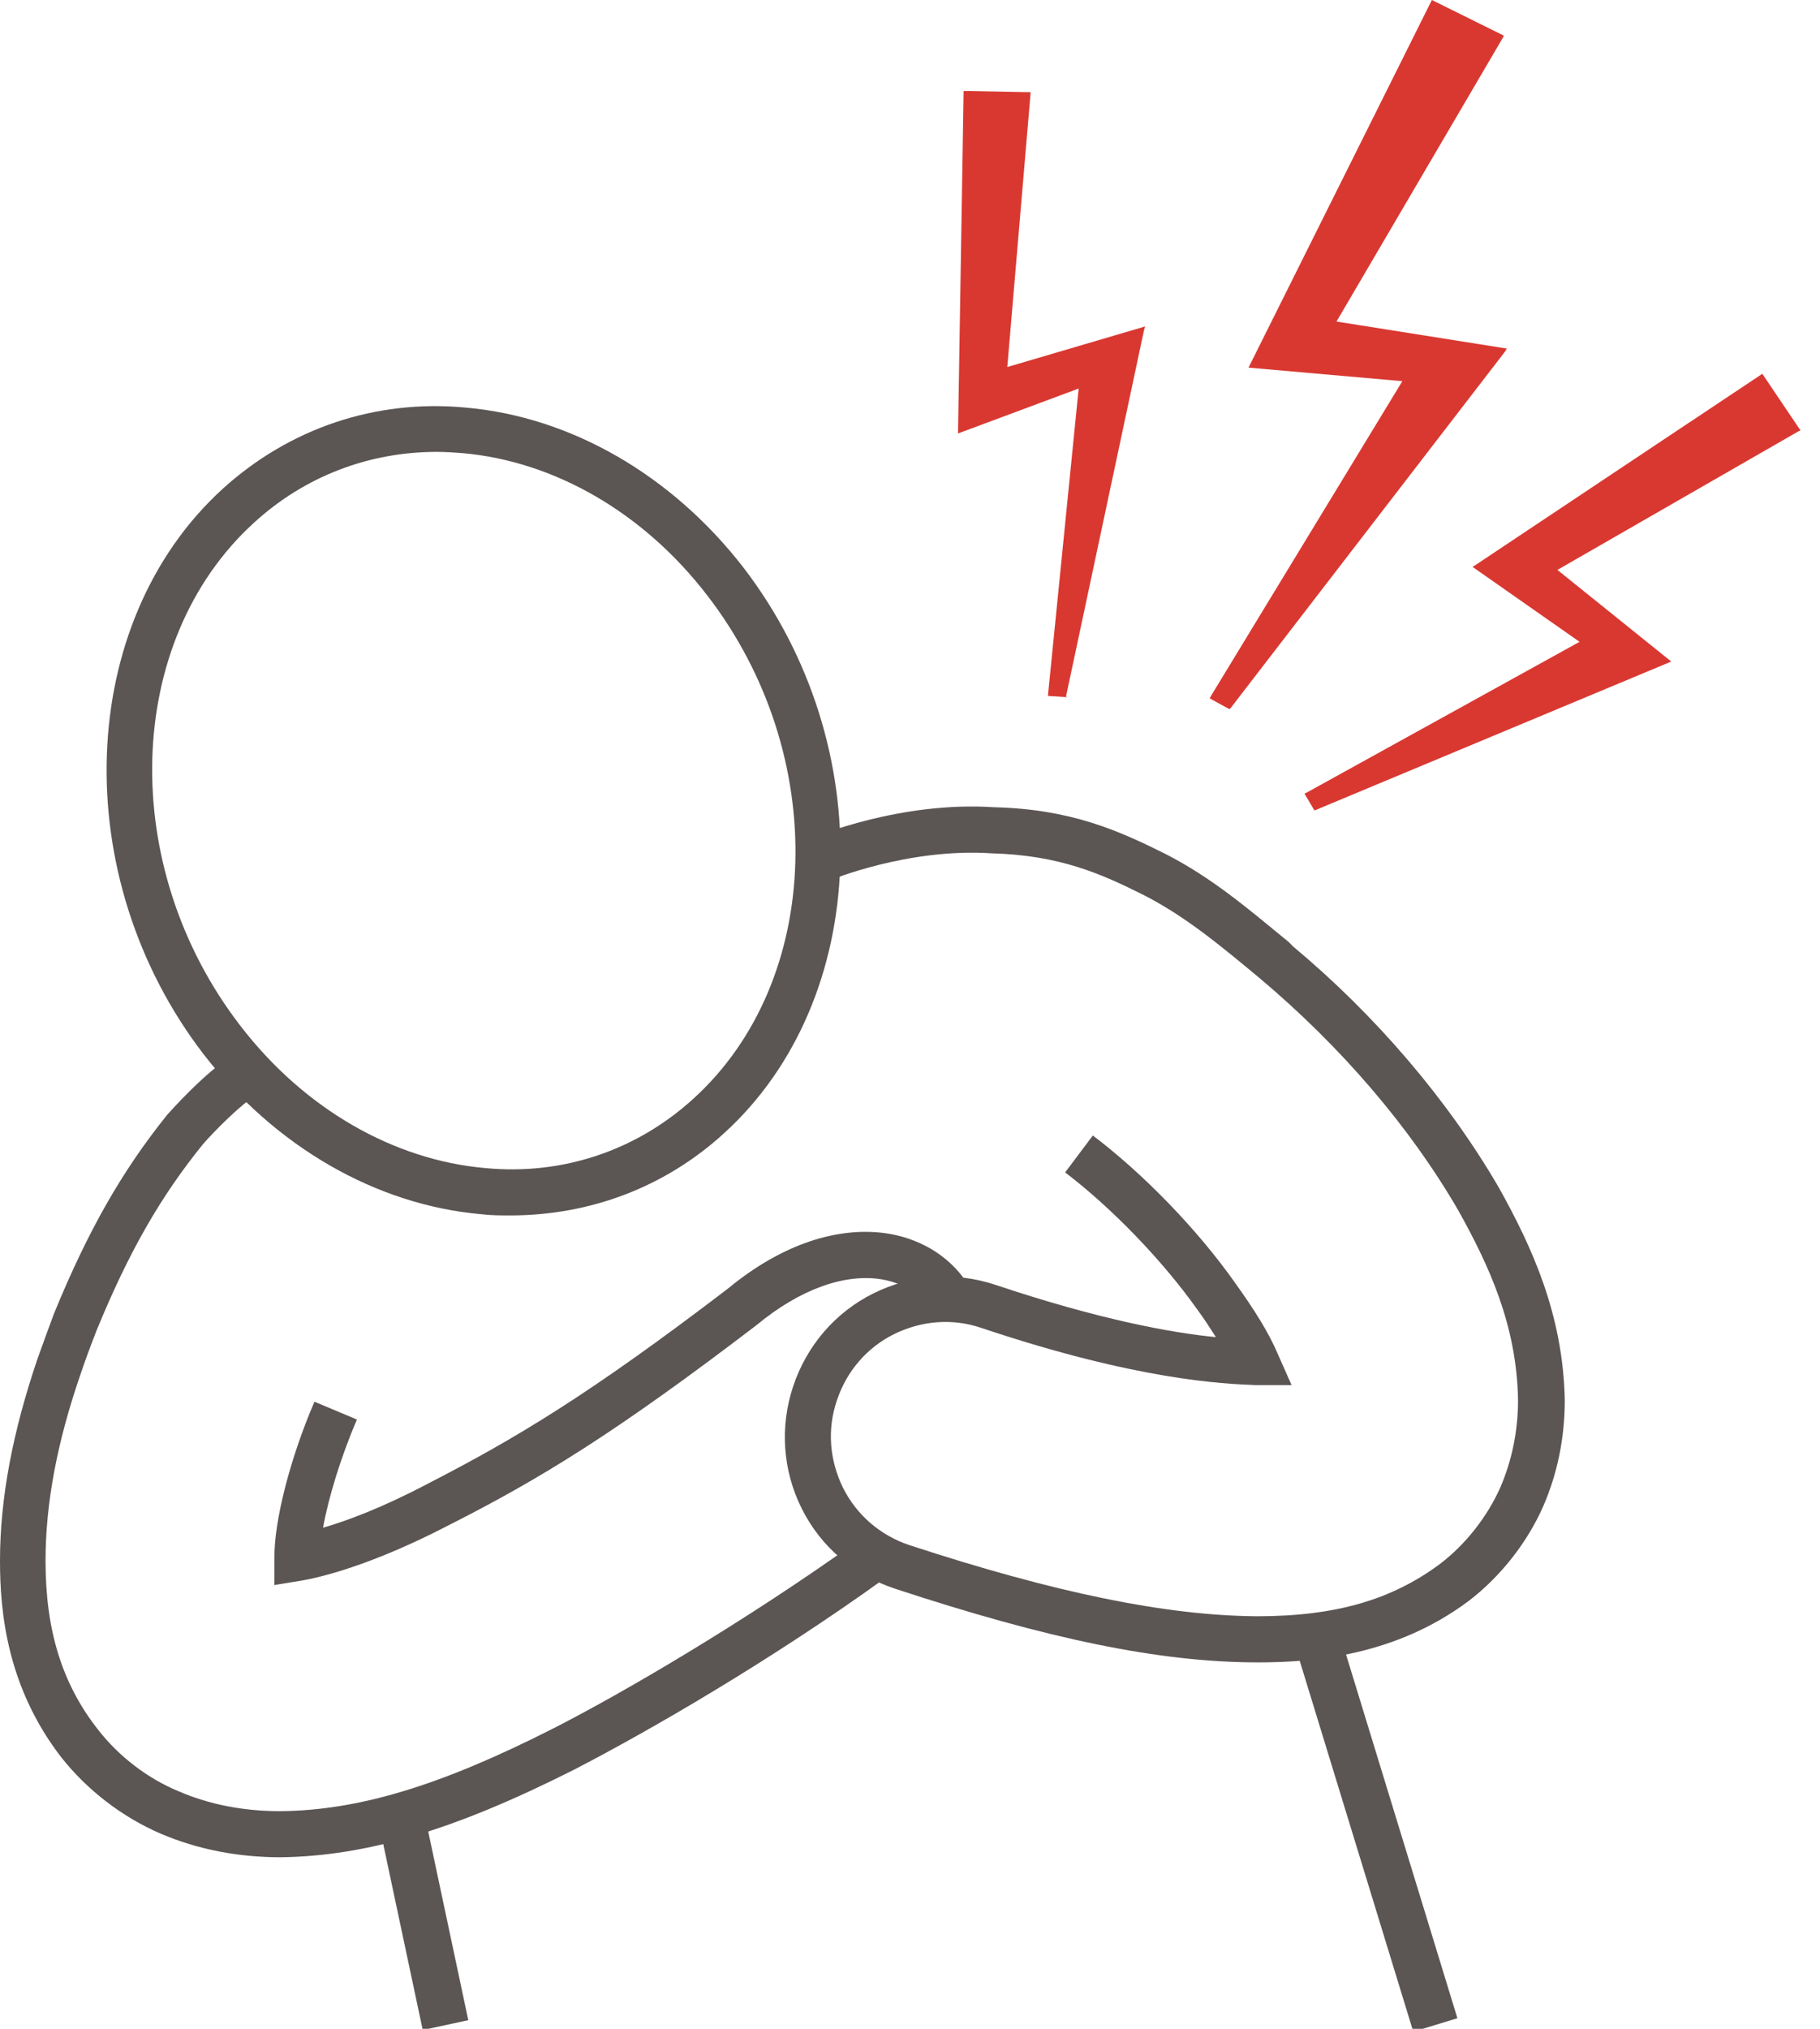 <svg width="70" height="78" viewBox="0 0 70 78" fill="none" xmlns="http://www.w3.org/2000/svg">
<path d="M16.259 78.047L14.602 70.247L16.354 69.869L18.011 77.669L16.259 78.047Z" fill="#5B5554"/>
<path d="M51.54 62.856L49.843 63.375L54.357 78.112L56.054 77.593L51.54 62.856Z" fill="#5B5554"/>
<path d="M10.555 60.958V59.918C10.532 58.524 11.147 56.089 12.094 53.891L13.727 54.576C13.111 56.018 12.638 57.554 12.425 58.736C13.324 58.476 14.673 57.98 16.425 57.058C19.833 55.309 22.673 53.607 27.998 49.542C30.057 47.84 32.258 47.107 34.222 47.438C35.547 47.675 36.66 48.407 37.299 49.495L35.784 50.393C35.405 49.755 34.743 49.329 33.914 49.187C32.494 48.951 30.767 49.565 29.11 50.936C23.667 55.096 20.756 56.869 17.253 58.642C14.247 60.202 12.283 60.651 11.597 60.769L10.579 60.934L10.555 60.958Z" fill="#5B5554"/>
<path d="M10.816 71.406C9.135 71.406 7.597 71.098 6.201 70.507C4.71 69.869 3.361 68.829 2.367 67.576C0.26 64.858 0 61.951 0 60.013C0 57.578 0.497 55.026 1.444 52.236C1.657 51.645 1.87 51.055 2.083 50.487C3.384 47.32 4.686 45.027 6.437 42.853C6.461 42.829 7.999 41.08 9.041 40.536L9.845 42.12C9.348 42.38 8.236 43.491 7.81 43.987C6.177 45.996 4.946 48.147 3.716 51.149C3.503 51.693 3.29 52.26 3.1 52.827C2.201 55.427 1.751 57.791 1.751 60.013C1.751 62.684 2.39 64.74 3.763 66.489C4.568 67.529 5.68 68.38 6.887 68.876C8.047 69.373 9.348 69.633 10.768 69.633C13.774 69.609 16.922 68.664 21.253 66.466C23.951 65.095 28.637 62.353 32.968 59.256L34.009 60.698C29.607 63.865 24.945 66.56 22.057 68.049C17.466 70.365 14.105 71.358 10.792 71.406H10.816Z" fill="#5B5554"/>
<path d="M48.375 63.913C44.612 63.913 40.304 63.015 34.411 61.076C32.849 60.556 31.571 59.469 30.838 58.004C30.104 56.538 29.986 54.86 30.506 53.3C31.027 51.74 32.116 50.464 33.583 49.731C35.05 48.998 36.731 48.88 38.293 49.4C42.316 50.747 45.085 51.244 46.765 51.409C46.552 51.078 46.316 50.7 46.032 50.322C44.706 48.455 42.766 46.446 40.967 45.075L42.032 43.656C43.973 45.122 46.055 47.273 47.475 49.282C48.256 50.369 48.801 51.244 49.132 52.024L49.676 53.253H48.327C47.049 53.206 43.736 53.064 37.748 51.055C36.636 50.676 35.453 50.771 34.388 51.291C33.346 51.811 32.565 52.709 32.187 53.844C31.808 54.955 31.903 56.136 32.423 57.2C32.944 58.24 33.843 59.02 34.956 59.398C40.588 61.242 44.848 62.116 48.351 62.14C51.38 62.14 53.534 61.502 55.38 60.131C56.374 59.375 57.202 58.311 57.699 57.2C58.149 56.16 58.386 55.026 58.386 53.82C58.338 50.936 57.25 48.62 56.09 46.54C54.244 43.349 51.593 40.253 48.446 37.605C46.907 36.329 45.606 35.242 43.996 34.415C42.34 33.587 40.754 32.878 38.127 32.807C34.908 32.595 31.926 33.847 31.903 33.847L31.216 32.216C31.358 32.169 34.624 30.798 38.222 31.035C41.18 31.105 43.026 31.933 44.825 32.831C46.623 33.753 47.972 34.911 49.558 36.211L49.747 36.4C52.895 39.024 55.688 42.285 57.652 45.666C58.93 47.958 60.113 50.535 60.184 53.82C60.184 55.285 59.9 56.656 59.356 57.909C58.741 59.304 57.723 60.604 56.492 61.549C53.676 63.653 50.528 63.913 48.398 63.913H48.375Z" fill="#5B5554"/>
<path d="M19.644 46.729C19.265 46.729 18.886 46.729 18.508 46.682C14.461 46.327 10.579 44.082 7.834 40.536C2.58 33.705 2.911 23.944 8.568 18.791C11.124 16.474 14.437 15.34 17.916 15.671C21.963 16.025 25.844 18.271 28.59 21.816C33.844 28.647 33.512 38.409 27.856 43.562C25.584 45.642 22.697 46.729 19.62 46.729H19.644ZM16.804 17.373C14.177 17.373 11.715 18.318 9.775 20.091C4.757 24.653 4.521 33.327 9.254 39.449C11.692 42.616 15.123 44.602 18.673 44.909C21.655 45.193 24.495 44.224 26.673 42.238C31.69 37.676 31.927 29.002 27.193 22.88C24.756 19.713 21.324 17.727 17.774 17.42C17.443 17.396 17.135 17.373 16.804 17.373Z" fill="#5B5554"/>
<path d="M47.238 27.111L57.746 13.473L51.214 12.433L57.675 1.418L55.096 0.142L48.161 14.04L54.102 14.56L46.647 26.804L47.215 27.111H47.238Z" fill="#D93831"/>
<path d="M47.262 27.253L46.528 26.851L46.576 26.756L53.936 14.655L48.019 14.134L48.09 13.993L55.072 0L55.167 0.047L57.841 1.371L57.794 1.465L51.404 12.362L57.959 13.402L57.865 13.544L47.309 27.253H47.262ZM46.789 26.78L47.191 26.993L57.533 13.544L51.025 12.504L51.096 12.386L57.51 1.442L55.119 0.26L48.303 13.945L54.267 14.466L46.789 26.756V26.78Z" fill="#D93831"/>
<path d="M60.917 24.7L50.291 30.562L50.575 31.035L64.018 25.433L59.663 21.911L69.059 16.522L67.71 14.513L56.776 21.816L60.917 24.7Z" fill="#D93831"/>
<path d="M50.551 31.153L50.173 30.515L50.267 30.467L60.752 24.676L56.634 21.793L56.752 21.722L67.781 14.371L69.248 16.546L69.153 16.593L59.9 21.911L64.278 25.433L64.112 25.504L50.575 31.153H50.551ZM50.433 30.609L50.623 30.916L63.828 25.409L59.474 21.911L59.592 21.84L68.893 16.522L67.662 14.678L56.941 21.84L61.083 24.724L60.941 24.794L50.41 30.609H50.433Z" fill="#D93831"/>
<path d="M40.422 26.662H40.967L43.972 12.669L38.671 14.229L39.57 3.616H37.18L36.967 16.522L41.629 14.796L40.422 26.662Z" fill="#D93831"/>
<path d="M41.038 26.804L40.304 26.756L41.487 14.938L36.849 16.664V16.522L37.062 3.498H37.156L39.641 3.545L38.742 14.111L44.043 12.551L43.996 12.716L40.99 26.827L41.038 26.804ZM40.517 26.567H40.872L43.807 12.811L38.529 14.371L39.428 3.735H37.251L37.038 16.38L41.7 14.655L40.493 26.567H40.517Z" fill="#D93831"/>
</svg>
